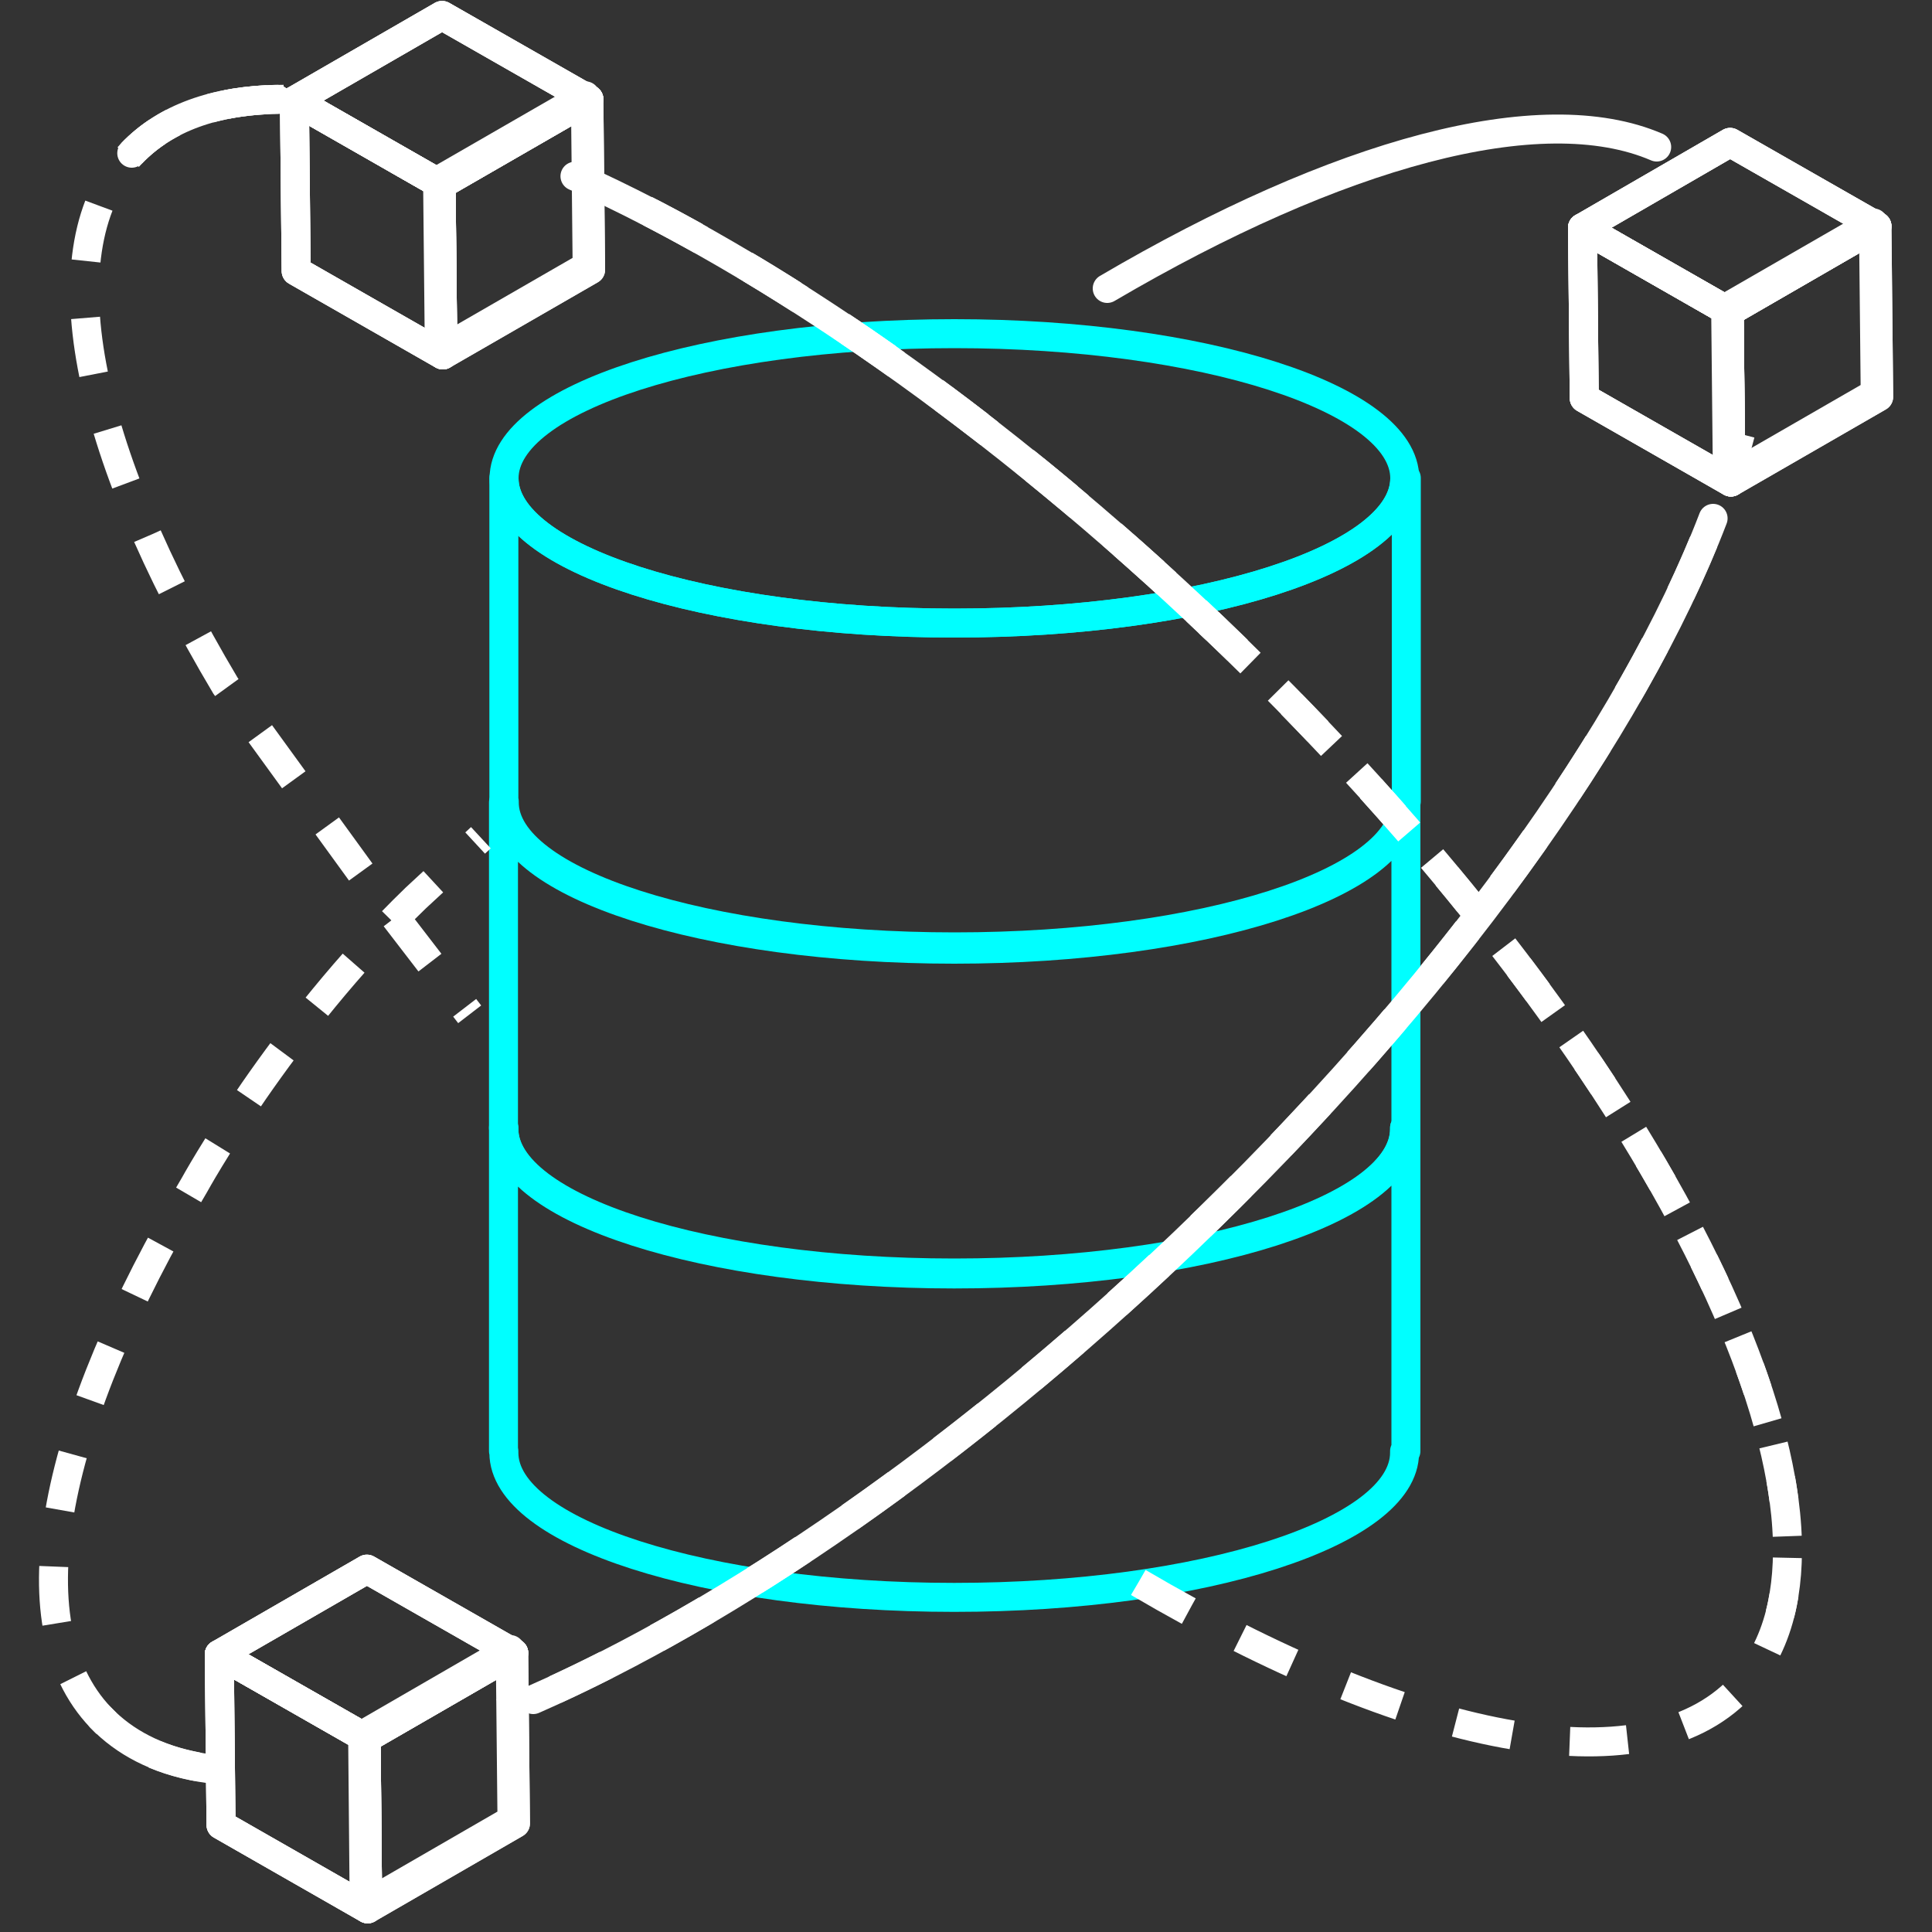 <?xml version="1.0" encoding="UTF-8"?><svg id="uuid-a3d19602-d879-483d-befe-41d17d1f507b" xmlns="http://www.w3.org/2000/svg" viewBox="0 0 100 100"><rect x="0" y="0" width="100" height="100" fill="#333333" stroke="none"/><path d="m72.77,58.37h-.07s0,.06,0,.08c0,4.14-10.44,7.49-23.31,7.49s-23.31-3.35-23.31-7.49c0-.03,0-.06,0-.08h-.02v16.74h.02s0,.06,0,.08c0,4.14,10.44,7.49,23.31,7.49s23.31-3.36,23.31-7.49c0-.03,0-.08,0-.08h.07v-16.74Z" style="fill:none; stroke:aqua; stroke-linecap:round; stroke-linejoin:round; stroke-width:1.5px;"/><path d="m72.77,41.53h-.07s0,.07,0,.11c0,4.14-10.44,7.49-23.31,7.49s-23.31-3.35-23.31-7.49c0-.04,0-.07,0-.11h-.02v16.85h.02s0,.01,0,.04c0,4.14,10.44,7.47,23.31,7.47s23.31-3.32,23.31-7.46c0-.03,0-.05,0-.05h.07v-16.85Z" style="fill:none; stroke:aqua; stroke-linecap:round; stroke-linejoin:round; stroke-width:1.5px;"/><path d="m72.77,24.74h-.06s0,.01,0,.02c0,4.14-10.44,7.49-23.31,7.49s-23.31-3.35-23.31-7.49c0,0,0-.01,0-.02h-.01v16.74h.02s0,.02,0,.05c0,4.14,10.44,7.48,23.31,7.48s23.31-3.33,23.31-7.47c0-.03,0-.06,0-.06h.07v-16.74Z" style="fill:none; stroke:aqua; stroke-linecap:round; stroke-linejoin:round; stroke-width:1.5px;"/><path d="m72.71,24.76c0,4.14-10.44,7.49-23.31,7.49s-23.31-3.35-23.31-7.49,10.44-7.49,23.31-7.49,23.31,3.35,23.31,7.49Z" style="fill:none; stroke:aqua; stroke-linecap:round; stroke-linejoin:round; stroke-width:1.5px;"/><path d="m10.83,91.55c-2.33-.32-4.24-1.19-5.62-2.65-4.67-4.89-2.42-15.33,4.85-27.56,0,0,4.41-8.06,11.47-14.87l3.36-3.11" style="fill:none; stroke:#fff; stroke-dasharray:0 0 2.95 2.95; stroke-miterlimit:10; stroke-width:1.5px;"/><path d="m90.08,22.46c-2.93,11.38-13.46,27.2-28.82,41.85-12.11,11.56-24.81,20.08-35.28,24.34" style="fill:none; stroke:#fff; stroke-dasharray:0 0 2.95 2.95; stroke-miterlimit:10; stroke-width:1.5px;"/><path d="m27.6,87.97c10.14-4.45,22.17-12.69,33.66-23.65,13.48-12.86,23.25-26.62,27.41-37.49" style="fill:none; stroke:#fff; stroke-linecap:round; stroke-miterlimit:10; stroke-width:1.5px;"/><path d="m5.21,88.9c1.25,1.3,2.91,2.14,4.92,2.53" style="fill:none; stroke:#fff; stroke-linecap:round; stroke-miterlimit:10; stroke-width:1.5px;"/><path d="m57.31,14.93c11.94-7.01,22.45-9.9,28.44-7.32" style="fill:none; stroke:#fff; stroke-linecap:round; stroke-miterlimit:10; stroke-width:1.5px;"/><path d="m14.34,5.14c-3.2.06-5.77.96-7.52,2.79" style="fill:none; stroke:#fff; stroke-linecap:round; stroke-miterlimit:10; stroke-width:1.5px;"/><path d="m62.88,32.53c-11.29-10.77-23.09-18.91-33.12-23.41" style="fill:none; stroke:#fff; stroke-linecap:round; stroke-miterlimit:10; stroke-width:1.5px;"/><path d="m13.83,5.16c-2.96.14-5.35,1.04-7.01,2.77" style="fill:none; stroke:#fff; stroke-dasharray:0 0 3 3; stroke-miterlimit:10; stroke-width:1.5px;"/><path d="m58.92,81.91c14.03,8.24,26.08,10.78,31.16,5.46,7.97-8.35-4.21-32.9-27.2-54.84-10.72-10.23-21.89-18.08-31.58-22.7" style="fill:none; stroke:#fff; stroke-dasharray:0 0 3 3; stroke-miterlimit:10; stroke-width:1.5px;"/><path d="m14.68,5.14c-3.35,0-6.05.9-7.86,2.79-4.67,4.89-2.43,15.33,4.85,27.56l7.41,10.21,5.23,6.8" style="fill:none; stroke:#fff; stroke-dasharray:0 0 2.95 2.95; stroke-miterlimit:10; stroke-width:1.5px;"/><path d="m92.13,83.55c2.73-10.58-9.11-31.81-29.25-51.03-10.72-10.23-21.89-18.08-31.58-22.7" style="fill:none; stroke:#fff; stroke-dasharray:0 0 2.95 2.95; stroke-miterlimit:10; stroke-width:1.5px;"/><polygon points="22.88 .8 30.48 5.14 22.83 9.55 15.24 5.21 22.88 .8" style="fill:none; stroke:#fff; stroke-linecap:round; stroke-linejoin:round; stroke-width:1.5px;"/><polygon points="22.88 .8 30.48 5.14 22.83 9.55 15.24 5.21 22.88 .8" style="fill:none; stroke:#fff; stroke-linecap:round; stroke-linejoin:round; stroke-width:1.5px;"/><polygon points="22.88 .8 30.48 5.14 22.83 9.55 15.24 5.21 22.88 .8" style="fill:none; stroke:#fff; stroke-linecap:round; stroke-linejoin:round; stroke-width:1.5px;"/><polygon points="30.48 5.14 30.57 13.96 22.92 18.37 22.83 9.55 30.48 5.14" style="fill:none; stroke:#fff; stroke-linecap:round; stroke-linejoin:round; stroke-width:1.5px;"/><polygon points="30.3 4.96 30.39 13.78 22.74 18.19 22.65 9.37 30.3 4.96" style="fill:none; stroke:#fff; stroke-linecap:round; stroke-linejoin:round; stroke-width:1.5px;"/><polygon points="30.48 5.14 30.57 13.96 22.92 18.37 22.83 9.55 30.48 5.14" style="fill:none; stroke:#fff; stroke-linecap:round; stroke-linejoin:round; stroke-width:1.5px;"/><polygon points="22.83 9.55 22.92 18.37 15.33 14.03 15.24 5.21 22.83 9.55" style="fill:none; stroke:#fff; stroke-linecap:round; stroke-linejoin:round; stroke-width:1.5px;"/><polygon points="22.83 9.55 22.92 18.37 15.33 14.03 15.24 5.21 22.83 9.55" style="fill:none; stroke:#fff; stroke-linecap:round; stroke-linejoin:round; stroke-width:1.5px;"/><polygon points="22.83 9.55 22.92 18.37 15.33 14.03 15.24 5.21 22.83 9.55" style="fill:none; stroke:#fff; stroke-linecap:round; stroke-linejoin:round; stroke-width:1.5px;"/><polygon points="89.55 7.37 97.15 11.71 89.5 16.13 81.91 11.79 89.55 7.37" style="fill:none; stroke:#fff; stroke-linecap:round; stroke-linejoin:round; stroke-width:1.5px;"/><polygon points="89.55 7.37 97.15 11.71 89.5 16.13 81.91 11.79 89.55 7.37" style="fill:none; stroke:#fff; stroke-linecap:round; stroke-linejoin:round; stroke-width:1.5px;"/><polygon points="89.55 7.37 97.15 11.71 89.5 16.13 81.91 11.79 89.55 7.37" style="fill:none; stroke:#fff; stroke-linecap:round; stroke-linejoin:round; stroke-width:1.5px;"/><polygon points="97.15 11.71 97.24 20.54 89.59 24.95 89.5 16.13 97.15 11.71" style="fill:none; stroke:#fff; stroke-linecap:round; stroke-linejoin:round; stroke-width:1.5px;"/><polygon points="96.97 11.54 97.06 20.36 89.41 24.77 89.32 15.95 96.97 11.54" style="fill:none; stroke:#fff; stroke-linecap:round; stroke-linejoin:round; stroke-width:1.5px;"/><polygon points="97.15 11.71 97.24 20.54 89.59 24.95 89.5 16.13 97.15 11.71" style="fill:none; stroke:#fff; stroke-linecap:round; stroke-linejoin:round; stroke-width:1.5px;"/><polygon points="89.5 16.13 89.59 24.95 82 20.61 81.91 11.79 89.5 16.13" style="fill:none; stroke:#fff; stroke-linecap:round; stroke-linejoin:round; stroke-width:1.5px;"/><polygon points="89.5 16.13 89.59 24.95 82 20.61 81.91 11.79 89.5 16.13" style="fill:none; stroke:#fff; stroke-linecap:round; stroke-linejoin:round; stroke-width:1.5px;"/><polygon points="89.5 16.13 89.59 24.95 82 20.61 81.91 11.79 89.5 16.13" style="fill:none; stroke:#fff; stroke-linecap:round; stroke-linejoin:round; stroke-width:1.5px;"/><polygon points="18.99 81.22 26.59 85.56 18.95 89.97 11.35 85.63 18.99 81.22" style="fill:none; stroke:#fff; stroke-linecap:round; stroke-linejoin:round; stroke-width:1.5px;"/><polygon points="18.99 81.22 26.59 85.56 18.95 89.97 11.35 85.63 18.99 81.22" style="fill:none; stroke:#fff; stroke-linecap:round; stroke-linejoin:round; stroke-width:1.5px;"/><polygon points="18.99 81.22 26.59 85.56 18.95 89.97 11.35 85.63 18.99 81.22" style="fill:none; stroke:#fff; stroke-linecap:round; stroke-linejoin:round; stroke-width:1.5px;"/><polygon points="26.59 85.56 26.68 94.38 19.03 98.8 18.95 89.97 26.59 85.56" style="fill:none; stroke:#fff; stroke-linecap:round; stroke-linejoin:round; stroke-width:1.5px;"/><polygon points="26.41 85.38 26.5 94.2 18.85 98.62 18.77 89.8 26.41 85.38" style="fill:none; stroke:#fff; stroke-linecap:round; stroke-linejoin:round; stroke-width:1.5px;"/><polygon points="26.59 85.56 26.68 94.38 19.03 98.8 18.95 89.97 26.59 85.56" style="fill:none; stroke:#fff; stroke-linecap:round; stroke-linejoin:round; stroke-width:1.5px;"/><polygon points="18.95 89.97 19.03 98.8 11.44 94.46 11.35 85.63 18.95 89.97" style="fill:none; stroke:#fff; stroke-linecap:round; stroke-linejoin:round; stroke-width:1.5px;"/><polygon points="18.95 89.97 19.03 98.8 11.44 94.46 11.35 85.63 18.95 89.97" style="fill:none; stroke:#fff; stroke-linecap:round; stroke-linejoin:round; stroke-width:1.5px;"/><polygon points="18.95 89.97 19.03 98.8 11.44 94.46 11.35 85.63 18.95 89.97" style="fill:none; stroke:#fff; stroke-linecap:round; stroke-linejoin:round; stroke-width:1.5px;"/></svg>